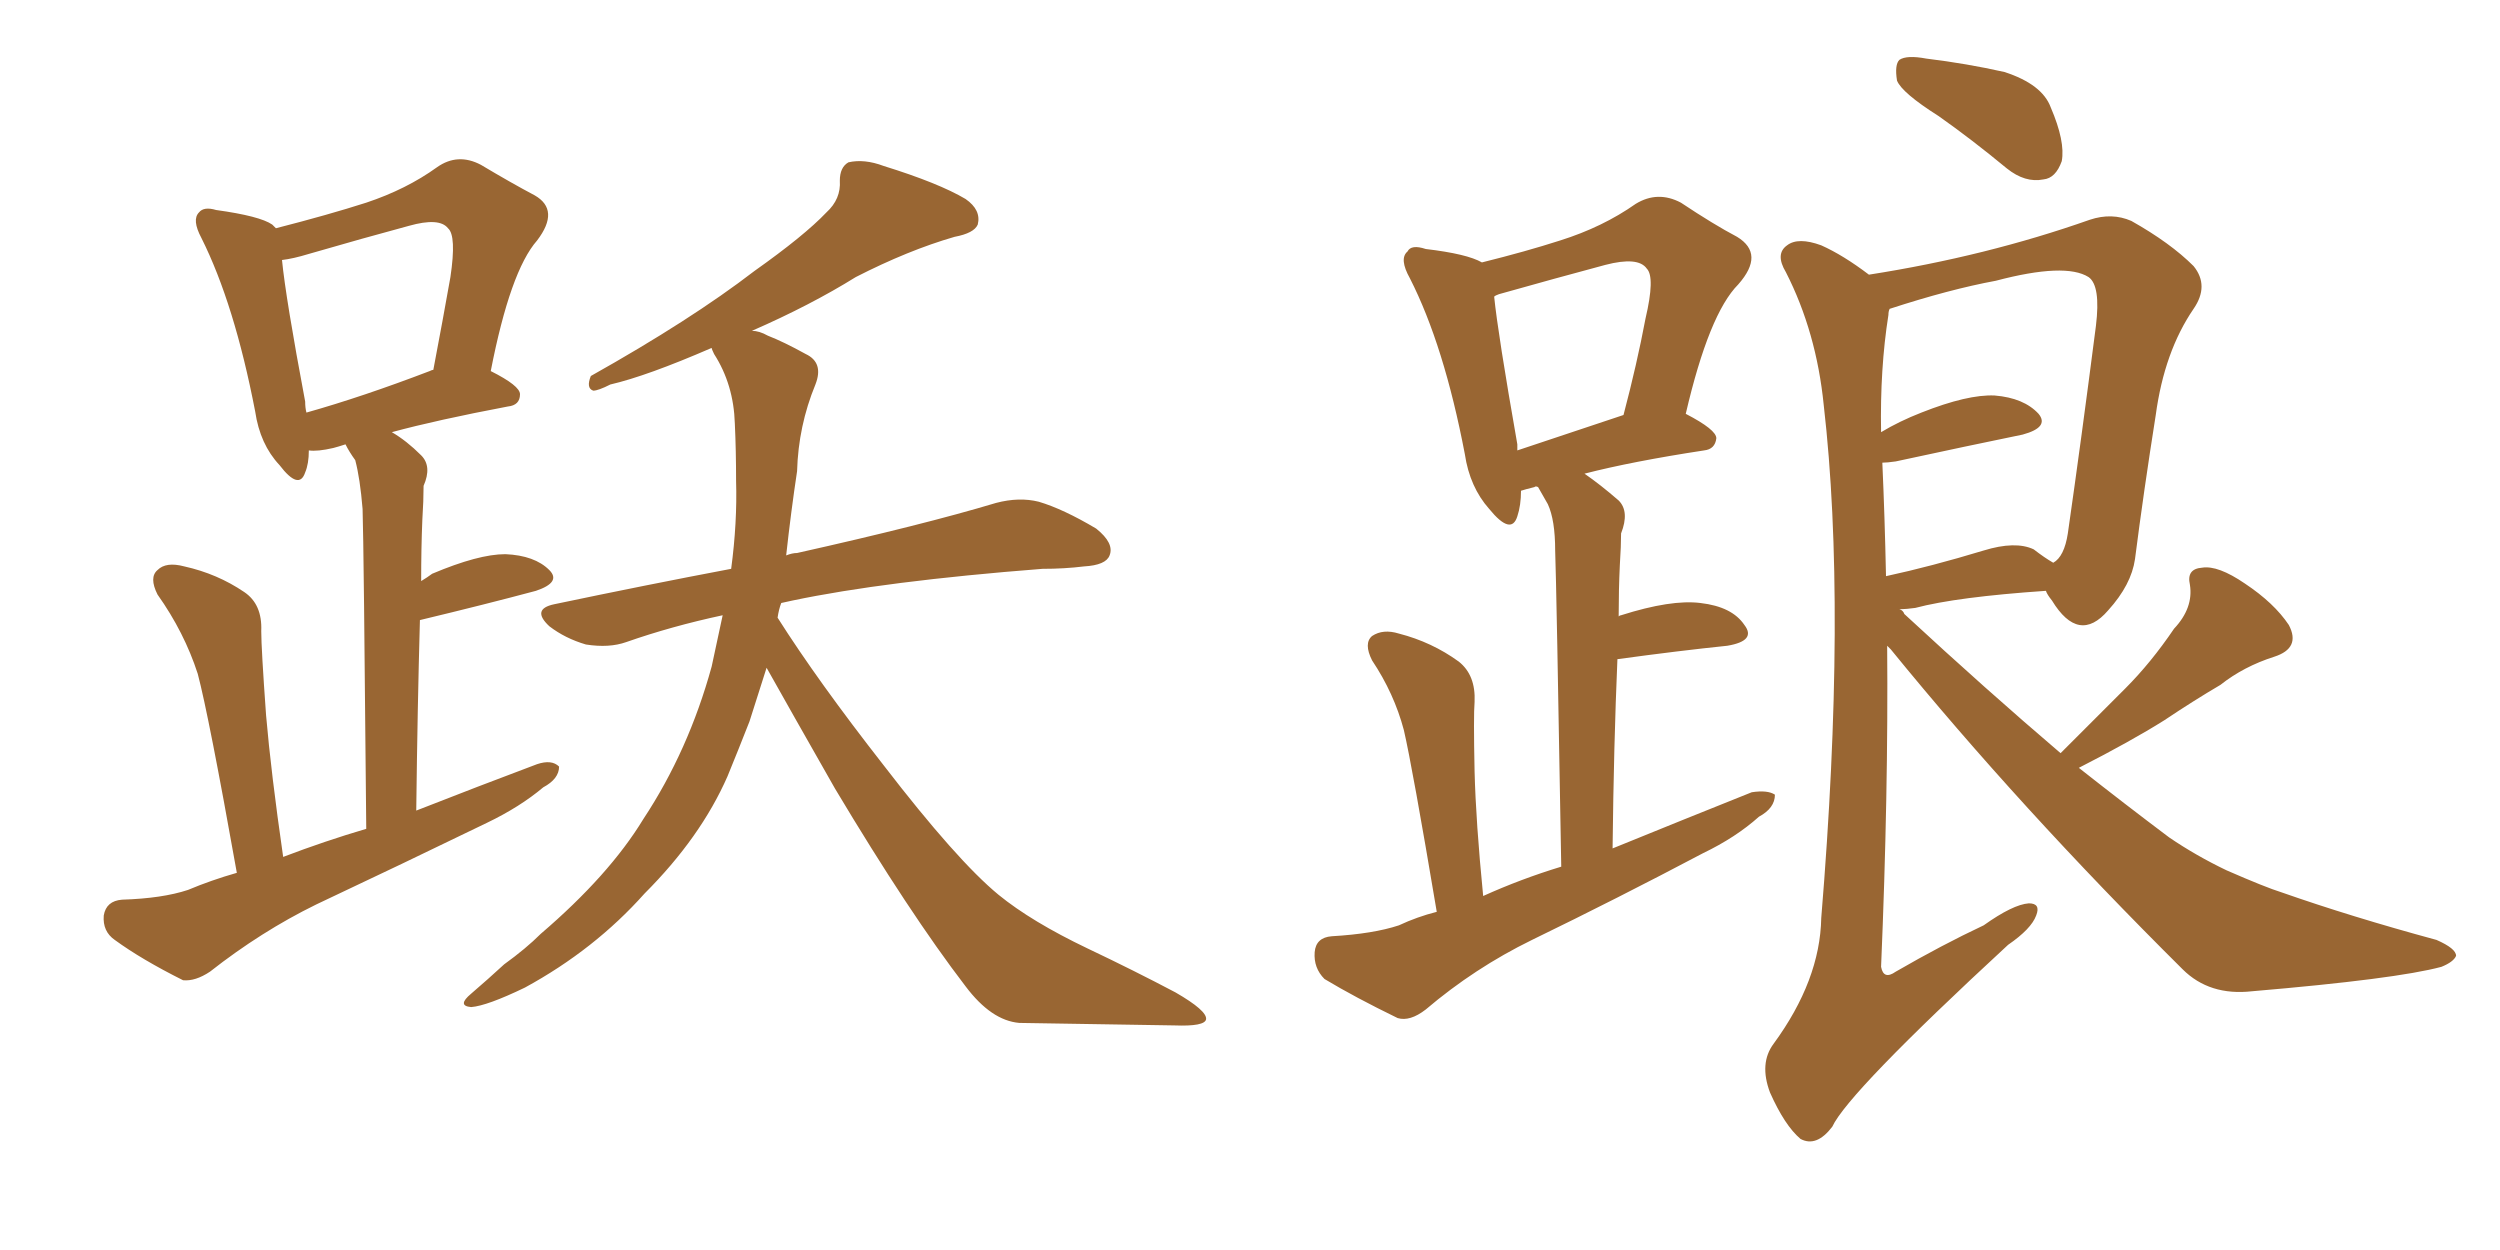 <svg xmlns="http://www.w3.org/2000/svg" xmlns:xlink="http://www.w3.org/1999/xlink" width="300" height="150"><path fill="#996633" padding="10" d="M28.42 104.74L28.42 104.74Q25.05 85.84 23.73 80.86L23.73 80.86Q22.12 75.88 18.90 71.34L18.90 71.34Q17.87 69.29 18.90 68.41L18.90 68.41Q19.92 67.38 22.12 67.97L22.12 67.97Q26.07 68.85 29.30 71.04L29.30 71.04Q31.49 72.51 31.35 75.73L31.35 75.73Q31.35 77.78 31.93 85.84L31.93 85.84Q32.52 92.72 33.98 102.83L33.98 102.83Q38.96 100.93 43.95 99.46L43.95 99.46Q43.65 65.19 43.51 61.08L43.51 61.08Q43.21 57.42 42.63 55.22L42.63 55.22Q41.89 54.20 41.46 53.32L41.46 53.32Q40.58 53.61 39.99 53.76L39.99 53.76Q38.09 54.20 37.06 54.05L37.06 54.05Q37.06 55.66 36.62 56.69L36.62 56.69Q35.89 58.89 33.54 55.81L33.54 55.81Q31.20 53.32 30.62 49.37L30.62 49.37Q28.13 36.47 24.17 28.56L24.17 28.56Q23.00 26.37 23.88 25.49L23.88 25.49Q24.46 24.76 25.93 25.20L25.93 25.20Q31.20 25.93 32.67 26.95L32.67 26.95Q32.96 27.25 33.11 27.39L33.11 27.39Q39.40 25.78 43.95 24.32L43.95 24.32Q48.78 22.71 52.44 20.07L52.44 20.07Q54.93 18.31 57.71 19.78L57.71 19.78Q61.38 21.97 64.16 23.44L64.16 23.44Q67.24 25.20 64.45 28.86L64.45 28.86Q61.23 32.52 58.89 44.53L58.89 44.53Q62.40 46.29 62.40 47.31L62.40 47.31Q62.40 48.63 60.94 48.78L60.94 48.78Q52.44 50.39 47.02 51.86L47.02 51.86Q48.78 52.88 50.54 54.64L50.54 54.64Q51.86 55.96 50.83 58.30L50.83 58.30Q50.83 60.06 50.68 62.40L50.68 62.40Q50.54 65.77 50.54 69.73L50.54 69.73Q51.27 69.29 51.86 68.85L51.86 68.85Q57.42 66.50 60.64 66.50L60.64 66.50Q64.16 66.65 65.92 68.41L65.92 68.41Q67.38 69.87 64.31 70.90L64.31 70.90Q58.30 72.51 50.39 74.41L50.39 74.41Q50.10 84.81 49.95 97.27L49.95 97.27Q57.42 94.34 64.45 91.70L64.45 91.70Q66.21 91.11 67.09 91.99L67.09 91.99Q67.09 93.46 65.19 94.48L65.19 94.48Q62.40 96.83 58.45 98.73L58.45 98.73Q48.19 103.71 37.94 108.54L37.94 108.54Q31.35 111.77 25.20 116.60L25.20 116.60Q23.44 117.77 21.97 117.63L21.97 117.63Q16.99 115.14 13.77 112.79L13.77 112.79Q12.30 111.77 12.45 109.86L12.45 109.86Q12.74 108.11 14.65 107.96L14.65 107.96Q19.48 107.81 22.56 106.79L22.56 106.79Q25.34 105.62 28.42 104.74ZM51.56 44.53L51.56 44.53Q51.86 44.38 52.00 44.38L52.00 44.38Q53.17 38.23 54.05 33.25L54.05 33.25Q54.79 28.27 53.76 27.39L53.76 27.39Q52.73 26.07 49.07 27.10L49.07 27.10Q43.65 28.56 37.06 30.47L37.06 30.47Q35.16 31.05 33.84 31.20L33.84 31.20Q34.28 35.74 36.62 48.19L36.62 48.19Q36.62 48.93 36.77 49.51L36.77 49.51Q43.51 47.61 51.56 44.53ZM91.99 80.13L91.99 80.13L91.99 80.13Q90.97 83.35 89.94 86.57L89.94 86.57Q88.62 89.94 87.30 93.16L87.30 93.16Q84.08 100.49 77.34 107.23L77.34 107.23Q71.34 113.96 62.99 118.51L62.99 118.51Q58.45 120.70 56.54 120.85L56.54 120.85Q54.79 120.70 56.54 119.24L56.54 119.24Q58.59 117.48 60.50 115.72L60.50 115.72Q63.13 113.82 64.89 112.06L64.89 112.06Q73.10 105.03 77.20 98.29L77.20 98.29Q82.62 90.09 85.40 79.98L85.40 79.98Q86.13 76.61 86.72 73.83L86.72 73.83Q80.57 75.15 75.15 77.05L75.15 77.05Q73.10 77.78 70.31 77.34L70.31 77.34Q67.82 76.61 65.92 75.15L65.92 75.15Q63.72 73.10 66.50 72.51L66.50 72.51Q77.64 70.17 87.74 68.26L87.74 68.26Q88.48 62.70 88.33 57.71L88.33 57.71Q88.33 54.05 88.18 50.83L88.18 50.83Q88.04 46.14 85.69 42.48L85.69 42.48Q85.40 41.89 85.40 41.75L85.40 41.75Q77.64 45.12 73.24 46.14L73.24 46.14Q71.78 46.88 71.19 46.88L71.19 46.88Q70.31 46.58 70.90 45.12L70.90 45.12Q82.91 38.38 90.53 32.52L90.53 32.52Q96.53 28.27 99.17 25.49L99.17 25.49Q100.93 23.88 100.78 21.68L100.78 21.68Q100.78 20.07 101.81 19.48L101.81 19.48Q103.71 19.04 106.05 19.92L106.05 19.92Q112.65 21.97 115.87 23.88L115.87 23.88Q117.77 25.20 117.33 26.95L117.33 26.95Q116.89 27.98 114.55 28.42L114.55 28.42Q108.98 30.03 102.69 33.25L102.69 33.25Q97.27 36.62 90.23 39.70L90.23 39.70Q91.11 39.70 92.14 40.28L92.14 40.28Q94.04 41.02 96.68 42.48L96.68 42.48Q98.88 43.51 97.85 46.14L97.85 46.14Q95.80 51.12 95.65 56.54L95.65 56.54Q94.92 61.38 94.34 66.65L94.34 66.65Q95.07 66.36 95.65 66.36L95.65 66.36Q110.74 62.99 119.53 60.35L119.53 60.35Q122.31 59.62 124.66 60.21L124.66 60.21Q127.59 61.08 131.54 63.43L131.54 63.43Q133.74 65.19 133.15 66.65L133.15 66.65Q132.71 67.82 130.08 67.97L130.08 67.97Q127.73 68.26 125.10 68.26L125.10 68.26Q106.20 69.73 95.07 72.07L95.07 72.07Q94.34 72.22 93.75 72.36L93.75 72.36Q93.46 73.10 93.31 74.12L93.31 74.12Q98.14 81.74 106.05 91.85L106.05 91.85Q114.84 103.27 119.82 107.37L119.82 107.37Q123.78 110.60 130.52 113.82L130.52 113.82Q136.08 116.46 141.06 119.09L141.06 119.09Q144.87 121.29 144.73 122.31L144.73 122.31Q144.58 123.19 140.92 123.05L140.92 123.05Q132.13 122.90 122.31 122.75L122.31 122.75Q118.95 122.46 115.87 118.36L115.87 118.36Q109.13 109.57 100.20 94.63L100.20 94.63Q94.78 85.11 91.99 80.13ZM172.41 109.42L172.41 109.42Q169.48 91.99 168.46 87.60L168.46 87.60Q167.29 83.20 164.65 79.25L164.65 79.25Q163.62 77.20 164.65 76.32L164.65 76.32Q165.97 75.44 167.87 76.03L167.87 76.03Q171.83 77.05 175.05 79.39L175.05 79.39Q177.10 81.01 176.95 84.23L176.95 84.23Q176.81 85.84 176.95 92.58L176.95 92.58Q177.10 98.58 177.98 107.52L177.98 107.52Q182.52 105.47 187.35 104.00L187.35 104.00Q186.77 70.02 186.62 66.06L186.62 66.06Q186.62 62.40 185.74 60.50L185.74 60.50Q185.16 59.47 184.57 58.45L184.57 58.45Q184.28 58.30 184.13 58.45L184.13 58.45Q182.96 58.74 182.52 58.89L182.52 58.89Q182.52 60.64 182.08 61.96L182.08 61.96Q181.35 64.31 178.71 61.08L178.71 61.08Q176.37 58.45 175.78 54.49L175.78 54.49Q173.29 41.46 169.19 33.40L169.19 33.40Q167.87 31.05 168.90 30.18L168.90 30.18Q169.34 29.30 171.09 29.88L171.09 29.88Q176.07 30.47 177.83 31.49L177.83 31.49Q183.11 30.18 187.21 28.86L187.21 28.86Q192.33 27.25 196.29 24.46L196.29 24.46Q198.93 22.85 201.71 24.32L201.71 24.32Q205.66 26.95 208.45 28.42L208.45 28.42Q211.82 30.47 208.59 34.13L208.59 34.13Q205.08 37.65 202.29 49.66L202.29 49.66Q205.96 51.56 205.96 52.59L205.96 52.59Q205.81 53.91 204.49 54.05L204.49 54.05Q195.85 55.37 190.14 56.84L190.14 56.84Q192.04 58.15 194.24 60.06L194.24 60.06Q195.56 61.38 194.53 64.01L194.53 64.01Q194.53 65.48 194.38 67.82L194.38 67.82Q194.24 70.75 194.24 73.97L194.24 73.97Q194.38 73.83 194.53 73.83L194.53 73.83Q200.54 71.92 204.05 72.36L204.05 72.36Q207.86 72.80 209.33 75L209.33 75Q210.79 76.90 207.28 77.49L207.28 77.49Q201.56 78.08 194.09 79.10L194.09 79.10Q193.65 89.36 193.51 101.81L193.51 101.81Q202.15 98.29 210.21 95.07L210.21 95.07Q212.11 94.78 212.99 95.36L212.99 95.36Q212.99 96.97 211.08 98.00L211.08 98.00Q208.30 100.49 204.35 102.39L204.35 102.39Q194.09 107.81 183.84 112.79L183.84 112.79Q176.95 116.16 171.09 121.14L171.09 121.14Q169.19 122.61 167.72 122.17L167.72 122.17Q162.60 119.68 158.94 117.48L158.94 117.48Q157.62 116.16 157.76 114.26L157.76 114.26Q157.91 112.50 159.81 112.35L159.81 112.35Q164.79 112.06 167.87 111.04L167.87 111.04Q170.07 110.01 172.41 109.42ZM182.08 54.05L182.08 54.05Q187.79 52.15 194.82 49.80L194.82 49.80Q196.44 43.65 197.46 38.23L197.46 38.23Q198.63 33.25 197.61 32.23L197.61 32.23Q196.58 30.76 192.63 31.79L192.63 31.79Q186.62 33.40 179.88 35.30L179.88 35.30Q179.44 35.45 179.30 35.60L179.30 35.60Q179.74 39.99 182.08 53.32L182.08 53.32Q182.08 53.61 182.08 54.05ZM232.62 13.92L232.62 13.92Q228.22 11.13 227.64 9.67L227.64 9.67Q227.34 7.76 227.93 7.18L227.93 7.18Q228.81 6.59 231.15 7.03L231.15 7.03Q235.99 7.62 240.53 8.64L240.53 8.64Q245.07 10.11 246.09 12.89L246.09 12.89Q247.85 16.99 247.41 19.34L247.41 19.34Q246.68 21.39 245.21 21.53L245.21 21.53Q243.02 21.97 240.82 20.21L240.82 20.21Q236.57 16.70 232.62 13.92ZM247.27 90.38L247.27 90.38Q251.37 86.28 255.03 82.62L255.03 82.62Q258.11 79.54 260.89 75.44L260.89 75.44Q263.23 72.95 262.79 70.17L262.79 70.17Q262.35 68.26 264.26 68.12L264.26 68.12Q266.16 67.82 269.38 70.02L269.38 70.02Q272.90 72.36 274.66 75L274.66 75Q276.12 77.78 272.90 78.81L272.90 78.81Q269.24 79.98 266.46 82.18L266.46 82.18Q263.23 84.08 259.72 86.43L259.72 86.43Q255.76 88.92 249.46 92.14L249.46 92.14Q255.03 96.53 260.30 100.49L260.30 100.49Q263.53 102.69 267.19 104.44L267.19 104.44Q271.88 106.49 273.78 107.08L273.78 107.08Q282.13 110.01 292.38 112.79L292.38 112.79Q294.73 113.82 294.73 114.70L294.73 114.70Q294.43 115.43 292.97 116.02L292.97 116.02Q287.55 117.48 270.26 118.95L270.26 118.95Q265.14 119.53 261.91 116.31L261.91 116.31Q242.29 96.83 226.90 77.93L226.90 77.93Q226.61 77.64 226.46 77.49L226.46 77.49Q226.61 95.21 225.73 116.02L225.73 116.02Q226.03 117.63 227.49 116.60L227.49 116.60Q233.06 113.38 238.04 111.04L238.04 111.04Q241.55 108.54 243.46 108.40L243.46 108.40Q244.92 108.40 244.34 109.86L244.34 109.86Q243.75 111.47 240.97 113.38L240.97 113.38Q221.78 131.10 219.87 135.21L219.87 135.21Q217.97 137.70 216.06 136.67L216.06 136.67Q214.16 135.06 212.40 131.10L212.40 131.10Q211.08 127.59 212.84 125.24L212.84 125.24Q218.41 117.63 218.55 110.16L218.55 110.16Q221.63 72.80 218.85 48.63L218.85 48.63Q217.97 39.84 214.31 32.67L214.31 32.67Q212.99 30.47 214.45 29.44L214.45 29.44Q215.77 28.42 218.55 29.44L218.55 29.44Q221.19 30.62 224.27 32.96L224.27 32.96Q238.33 30.76 250.78 26.37L250.78 26.37Q253.42 25.49 255.76 26.51L255.76 26.51Q260.45 29.15 263.23 31.93L263.23 31.93Q265.14 34.28 263.23 37.06L263.23 37.06Q259.72 42.19 258.69 49.80L258.69 49.80Q257.23 59.03 256.20 67.09L256.20 67.09Q255.76 70.17 252.98 73.24L252.98 73.24Q249.46 77.34 246.24 72.07L246.24 72.07Q245.65 71.34 245.51 70.90L245.51 70.90Q234.81 71.63 229.83 72.95L229.83 72.95Q228.81 73.10 227.93 73.10L227.93 73.10Q228.37 73.24 228.52 73.68L228.52 73.68Q238.33 82.76 247.27 90.38ZM244.04 65.92L244.04 65.92L244.04 65.92Q245.36 66.94 246.39 67.53L246.39 67.53Q247.71 66.80 248.14 64.01L248.14 64.01Q249.76 52.73 251.51 39.11L251.51 39.11Q252.10 34.28 250.63 33.25L250.63 33.25Q247.85 31.49 239.50 33.69L239.50 33.69Q233.94 34.72 226.76 37.06L226.76 37.06Q226.61 37.35 226.61 37.79L226.61 37.79Q225.59 44.24 225.73 51.86L225.73 51.86Q227.93 50.54 230.57 49.51L230.57 49.51Q236.13 47.31 239.36 47.46L239.36 47.46Q242.87 47.75 244.63 49.66L244.63 49.66Q245.95 51.27 242.72 52.15L242.72 52.15Q236.28 53.47 227.49 55.37L227.49 55.37Q226.46 55.52 225.88 55.52L225.88 55.52Q226.17 61.96 226.32 69.14L226.32 69.14Q231.74 67.97 238.04 66.06L238.04 66.06Q241.85 64.89 244.04 65.92Z"/></svg>